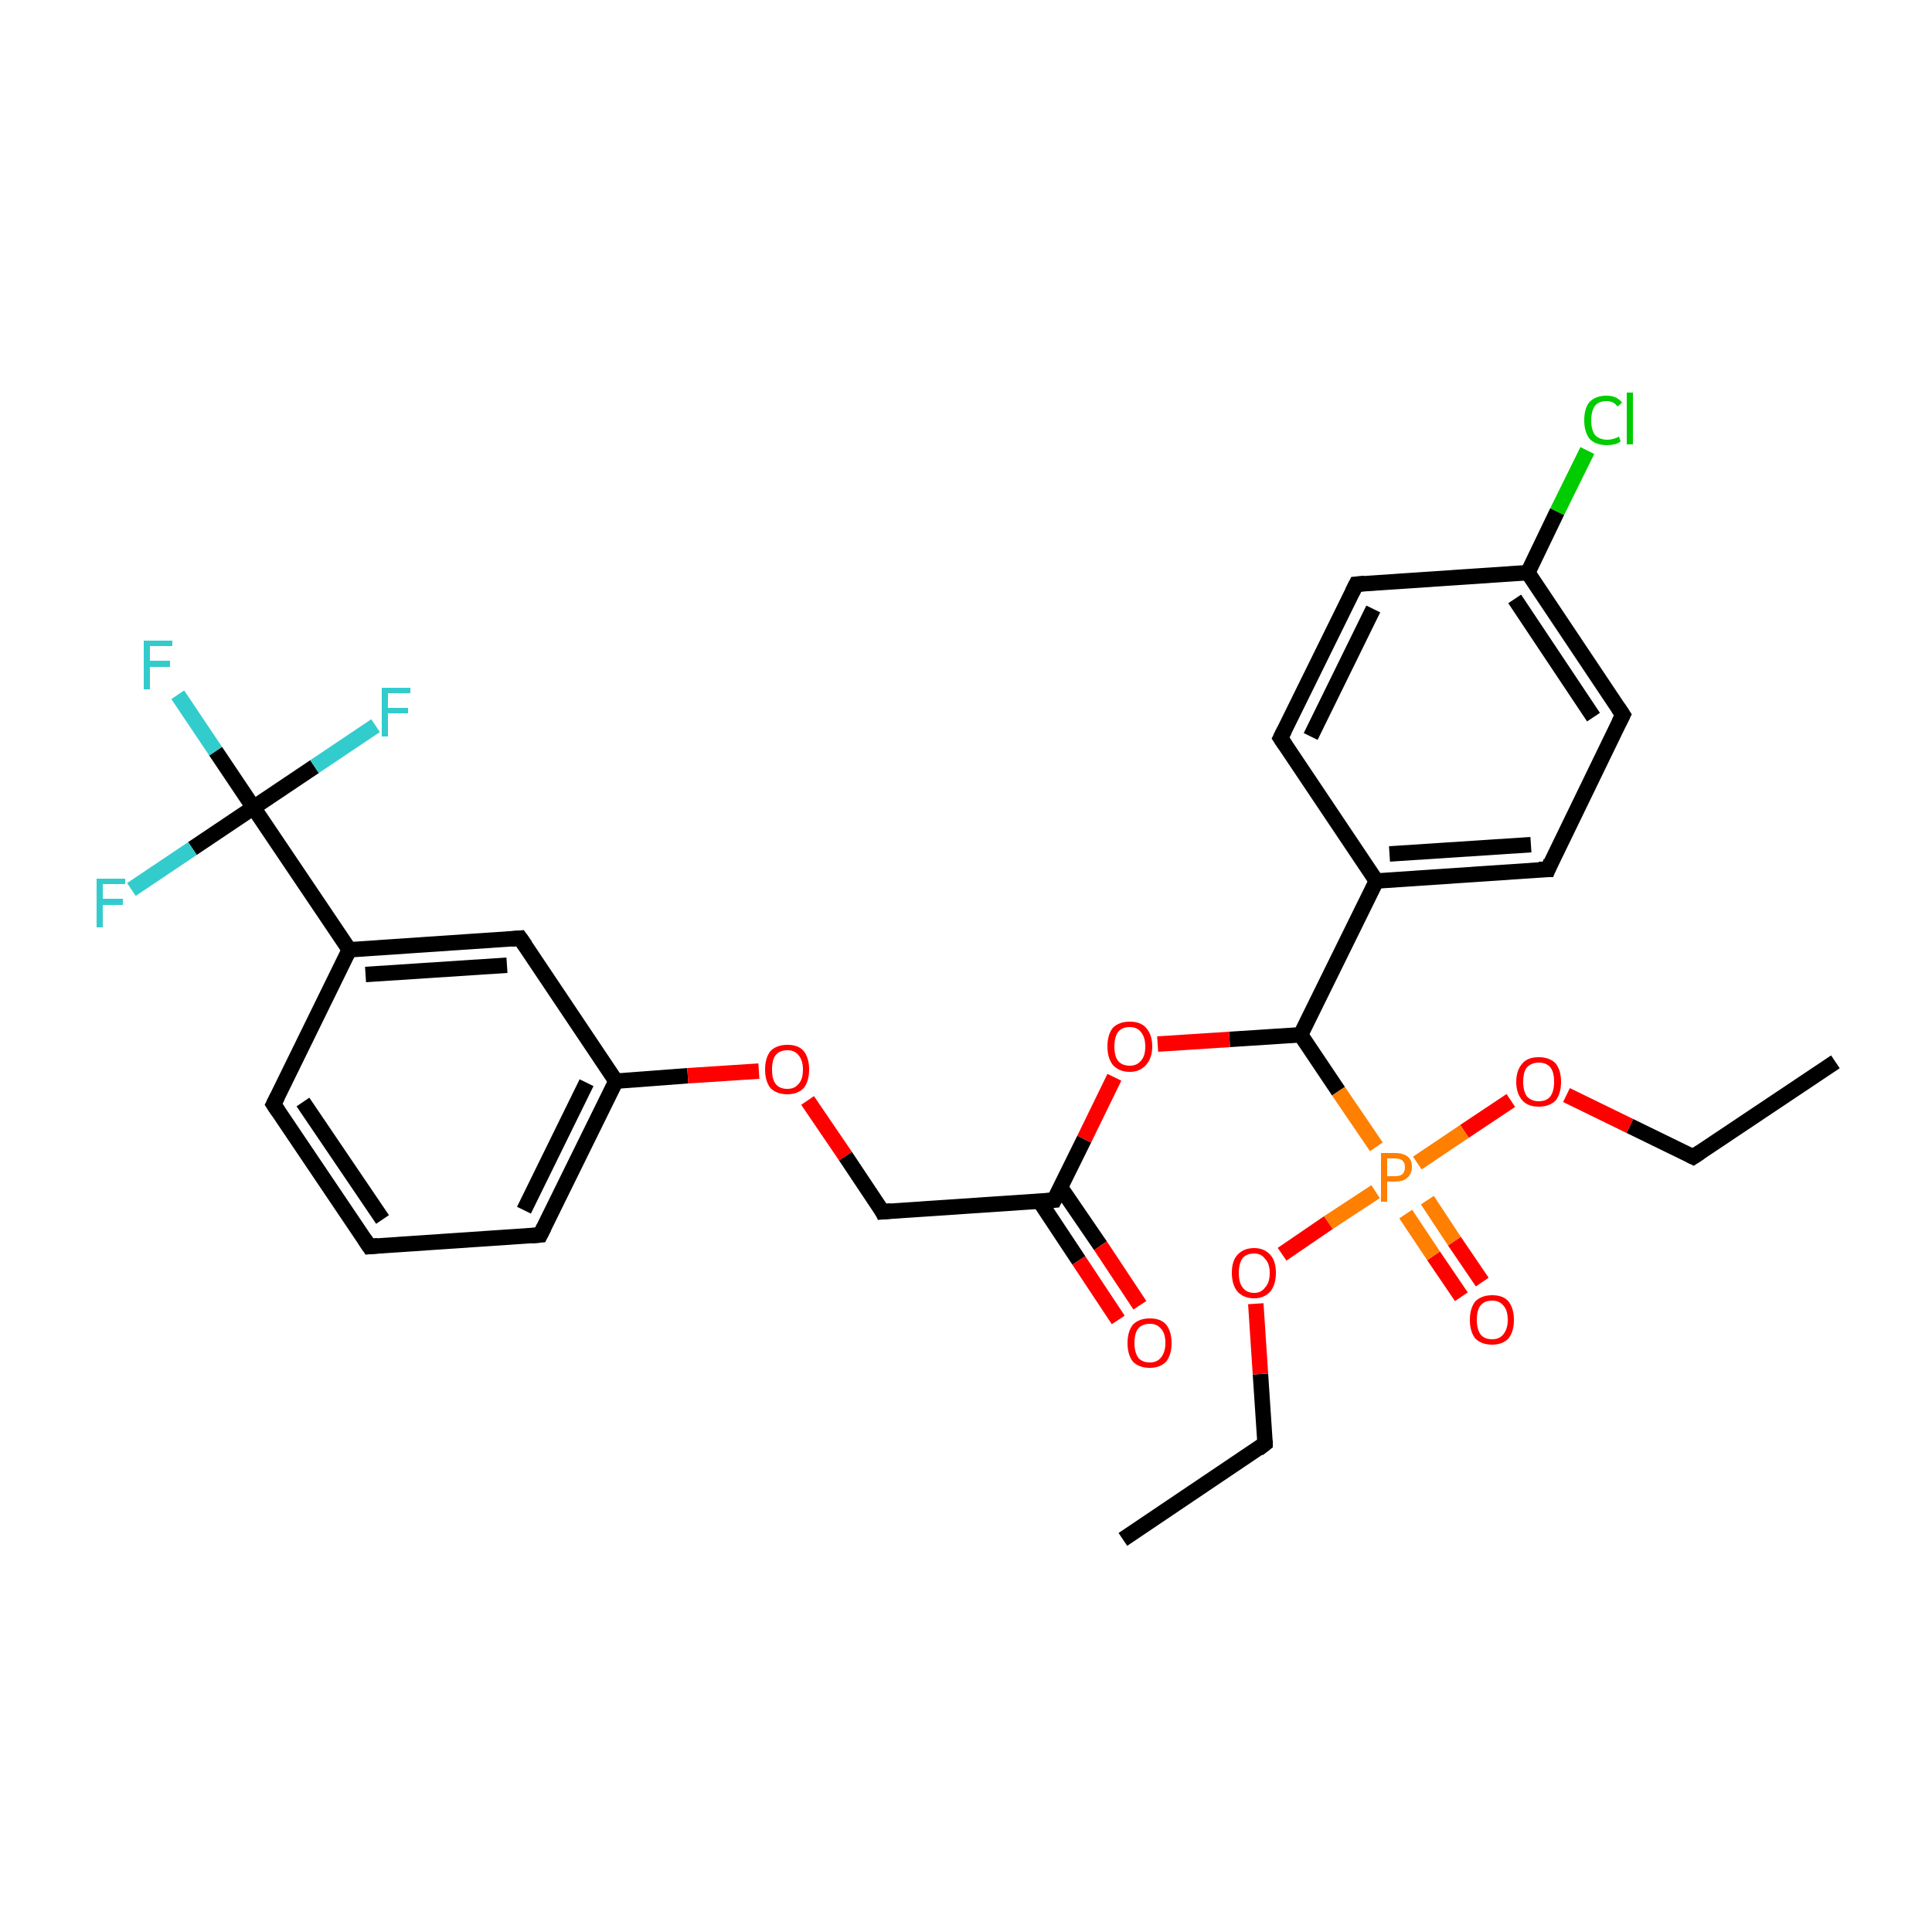 <?xml version='1.0' encoding='iso-8859-1'?>
<svg version='1.1' baseProfile='full'
              xmlns='http://www.w3.org/2000/svg'
                      xmlns:rdkit='http://www.rdkit.org/xml'
                      xmlns:xlink='http://www.w3.org/1999/xlink'
                  xml:space='preserve'
width='250px' height='250px' viewBox='0 0 250 250'>
<!-- END OF HEADER -->
<rect style='opacity:1.0;fill:#FFFFFF;stroke:none' width='250.0' height='250.0' x='0.0' y='0.0'> </rect>
<path class='bond-0 atom-0 atom-2' d='M 237.5,137.4 L 219.1,149.7' style='fill:none;fill-rule:evenodd;stroke:#000000;stroke-width:2.0px;stroke-linecap:butt;stroke-linejoin:miter;stroke-opacity:1' />
<path class='bond-1 atom-1 atom-3' d='M 145.3,199.2 L 163.7,186.8' style='fill:none;fill-rule:evenodd;stroke:#000000;stroke-width:2.0px;stroke-linecap:butt;stroke-linejoin:miter;stroke-opacity:1' />
<path class='bond-2 atom-2 atom-27' d='M 219.1,149.7 L 210.9,145.7' style='fill:none;fill-rule:evenodd;stroke:#000000;stroke-width:2.0px;stroke-linecap:butt;stroke-linejoin:miter;stroke-opacity:1' />
<path class='bond-2 atom-2 atom-27' d='M 210.9,145.7 L 202.7,141.7' style='fill:none;fill-rule:evenodd;stroke:#FF0000;stroke-width:2.0px;stroke-linecap:butt;stroke-linejoin:miter;stroke-opacity:1' />
<path class='bond-3 atom-3 atom-28' d='M 163.7,186.8 L 163.1,177.8' style='fill:none;fill-rule:evenodd;stroke:#000000;stroke-width:2.0px;stroke-linecap:butt;stroke-linejoin:miter;stroke-opacity:1' />
<path class='bond-3 atom-3 atom-28' d='M 163.1,177.8 L 162.5,168.7' style='fill:none;fill-rule:evenodd;stroke:#FF0000;stroke-width:2.0px;stroke-linecap:butt;stroke-linejoin:miter;stroke-opacity:1' />
<path class='bond-4 atom-4 atom-5' d='M 47.8,161.3 L 35.4,142.9' style='fill:none;fill-rule:evenodd;stroke:#000000;stroke-width:2.0px;stroke-linecap:butt;stroke-linejoin:miter;stroke-opacity:1' />
<path class='bond-4 atom-4 atom-5' d='M 49.5,157.8 L 39.2,142.6' style='fill:none;fill-rule:evenodd;stroke:#000000;stroke-width:2.0px;stroke-linecap:butt;stroke-linejoin:miter;stroke-opacity:1' />
<path class='bond-5 atom-4 atom-6' d='M 47.8,161.3 L 69.9,159.8' style='fill:none;fill-rule:evenodd;stroke:#000000;stroke-width:2.0px;stroke-linecap:butt;stroke-linejoin:miter;stroke-opacity:1' />
<path class='bond-6 atom-5 atom-14' d='M 35.4,142.9 L 45.2,122.9' style='fill:none;fill-rule:evenodd;stroke:#000000;stroke-width:2.0px;stroke-linecap:butt;stroke-linejoin:miter;stroke-opacity:1' />
<path class='bond-7 atom-6 atom-16' d='M 69.9,159.8 L 79.7,139.9' style='fill:none;fill-rule:evenodd;stroke:#000000;stroke-width:2.0px;stroke-linecap:butt;stroke-linejoin:miter;stroke-opacity:1' />
<path class='bond-7 atom-6 atom-16' d='M 67.8,156.6 L 75.9,140.1' style='fill:none;fill-rule:evenodd;stroke:#000000;stroke-width:2.0px;stroke-linecap:butt;stroke-linejoin:miter;stroke-opacity:1' />
<path class='bond-8 atom-7 atom-9' d='M 165.7,95.5 L 175.5,75.6' style='fill:none;fill-rule:evenodd;stroke:#000000;stroke-width:2.0px;stroke-linecap:butt;stroke-linejoin:miter;stroke-opacity:1' />
<path class='bond-8 atom-7 atom-9' d='M 169.6,95.3 L 177.7,78.8' style='fill:none;fill-rule:evenodd;stroke:#000000;stroke-width:2.0px;stroke-linecap:butt;stroke-linejoin:miter;stroke-opacity:1' />
<path class='bond-9 atom-7 atom-13' d='M 165.7,95.5 L 178.1,114.0' style='fill:none;fill-rule:evenodd;stroke:#000000;stroke-width:2.0px;stroke-linecap:butt;stroke-linejoin:miter;stroke-opacity:1' />
<path class='bond-10 atom-8 atom-10' d='M 200.3,112.5 L 210.0,92.5' style='fill:none;fill-rule:evenodd;stroke:#000000;stroke-width:2.0px;stroke-linecap:butt;stroke-linejoin:miter;stroke-opacity:1' />
<path class='bond-11 atom-8 atom-13' d='M 200.3,112.5 L 178.1,114.0' style='fill:none;fill-rule:evenodd;stroke:#000000;stroke-width:2.0px;stroke-linecap:butt;stroke-linejoin:miter;stroke-opacity:1' />
<path class='bond-11 atom-8 atom-13' d='M 198.1,109.3 L 179.8,110.5' style='fill:none;fill-rule:evenodd;stroke:#000000;stroke-width:2.0px;stroke-linecap:butt;stroke-linejoin:miter;stroke-opacity:1' />
<path class='bond-12 atom-9 atom-15' d='M 175.5,75.6 L 197.7,74.1' style='fill:none;fill-rule:evenodd;stroke:#000000;stroke-width:2.0px;stroke-linecap:butt;stroke-linejoin:miter;stroke-opacity:1' />
<path class='bond-13 atom-10 atom-15' d='M 210.0,92.5 L 197.7,74.1' style='fill:none;fill-rule:evenodd;stroke:#000000;stroke-width:2.0px;stroke-linecap:butt;stroke-linejoin:miter;stroke-opacity:1' />
<path class='bond-13 atom-10 atom-15' d='M 206.2,92.8 L 196.0,77.5' style='fill:none;fill-rule:evenodd;stroke:#000000;stroke-width:2.0px;stroke-linecap:butt;stroke-linejoin:miter;stroke-opacity:1' />
<path class='bond-14 atom-11 atom-14' d='M 67.3,121.4 L 45.2,122.9' style='fill:none;fill-rule:evenodd;stroke:#000000;stroke-width:2.0px;stroke-linecap:butt;stroke-linejoin:miter;stroke-opacity:1' />
<path class='bond-14 atom-11 atom-14' d='M 65.6,124.9 L 47.3,126.1' style='fill:none;fill-rule:evenodd;stroke:#000000;stroke-width:2.0px;stroke-linecap:butt;stroke-linejoin:miter;stroke-opacity:1' />
<path class='bond-15 atom-11 atom-16' d='M 67.3,121.4 L 79.7,139.9' style='fill:none;fill-rule:evenodd;stroke:#000000;stroke-width:2.0px;stroke-linecap:butt;stroke-linejoin:miter;stroke-opacity:1' />
<path class='bond-16 atom-12 atom-17' d='M 114.2,156.8 L 136.4,155.3' style='fill:none;fill-rule:evenodd;stroke:#000000;stroke-width:2.0px;stroke-linecap:butt;stroke-linejoin:miter;stroke-opacity:1' />
<path class='bond-17 atom-12 atom-26' d='M 114.2,156.8 L 109.4,149.6' style='fill:none;fill-rule:evenodd;stroke:#000000;stroke-width:2.0px;stroke-linecap:butt;stroke-linejoin:miter;stroke-opacity:1' />
<path class='bond-17 atom-12 atom-26' d='M 109.4,149.6 L 104.5,142.4' style='fill:none;fill-rule:evenodd;stroke:#FF0000;stroke-width:2.0px;stroke-linecap:butt;stroke-linejoin:miter;stroke-opacity:1' />
<path class='bond-18 atom-13 atom-18' d='M 178.1,114.0 L 168.3,133.9' style='fill:none;fill-rule:evenodd;stroke:#000000;stroke-width:2.0px;stroke-linecap:butt;stroke-linejoin:miter;stroke-opacity:1' />
<path class='bond-19 atom-14 atom-19' d='M 45.2,122.9 L 32.8,104.5' style='fill:none;fill-rule:evenodd;stroke:#000000;stroke-width:2.0px;stroke-linecap:butt;stroke-linejoin:miter;stroke-opacity:1' />
<path class='bond-20 atom-15 atom-20' d='M 197.7,74.1 L 201.5,66.2' style='fill:none;fill-rule:evenodd;stroke:#000000;stroke-width:2.0px;stroke-linecap:butt;stroke-linejoin:miter;stroke-opacity:1' />
<path class='bond-20 atom-15 atom-20' d='M 201.5,66.2 L 205.4,58.3' style='fill:none;fill-rule:evenodd;stroke:#00CC00;stroke-width:2.0px;stroke-linecap:butt;stroke-linejoin:miter;stroke-opacity:1' />
<path class='bond-21 atom-16 atom-26' d='M 79.7,139.9 L 89.0,139.2' style='fill:none;fill-rule:evenodd;stroke:#000000;stroke-width:2.0px;stroke-linecap:butt;stroke-linejoin:miter;stroke-opacity:1' />
<path class='bond-21 atom-16 atom-26' d='M 89.0,139.2 L 98.2,138.6' style='fill:none;fill-rule:evenodd;stroke:#FF0000;stroke-width:2.0px;stroke-linecap:butt;stroke-linejoin:miter;stroke-opacity:1' />
<path class='bond-22 atom-17 atom-24' d='M 134.5,155.4 L 139.6,163.1' style='fill:none;fill-rule:evenodd;stroke:#000000;stroke-width:2.0px;stroke-linecap:butt;stroke-linejoin:miter;stroke-opacity:1' />
<path class='bond-22 atom-17 atom-24' d='M 139.6,163.1 L 144.7,170.8' style='fill:none;fill-rule:evenodd;stroke:#FF0000;stroke-width:2.0px;stroke-linecap:butt;stroke-linejoin:miter;stroke-opacity:1' />
<path class='bond-22 atom-17 atom-24' d='M 137.2,153.6 L 142.4,161.2' style='fill:none;fill-rule:evenodd;stroke:#000000;stroke-width:2.0px;stroke-linecap:butt;stroke-linejoin:miter;stroke-opacity:1' />
<path class='bond-22 atom-17 atom-24' d='M 142.4,161.2 L 147.5,168.9' style='fill:none;fill-rule:evenodd;stroke:#FF0000;stroke-width:2.0px;stroke-linecap:butt;stroke-linejoin:miter;stroke-opacity:1' />
<path class='bond-23 atom-17 atom-29' d='M 136.4,155.3 L 140.3,147.4' style='fill:none;fill-rule:evenodd;stroke:#000000;stroke-width:2.0px;stroke-linecap:butt;stroke-linejoin:miter;stroke-opacity:1' />
<path class='bond-23 atom-17 atom-29' d='M 140.3,147.4 L 144.2,139.4' style='fill:none;fill-rule:evenodd;stroke:#FF0000;stroke-width:2.0px;stroke-linecap:butt;stroke-linejoin:miter;stroke-opacity:1' />
<path class='bond-24 atom-18 atom-29' d='M 168.3,133.9 L 159.1,134.5' style='fill:none;fill-rule:evenodd;stroke:#000000;stroke-width:2.0px;stroke-linecap:butt;stroke-linejoin:miter;stroke-opacity:1' />
<path class='bond-24 atom-18 atom-29' d='M 159.1,134.5 L 149.8,135.1' style='fill:none;fill-rule:evenodd;stroke:#FF0000;stroke-width:2.0px;stroke-linecap:butt;stroke-linejoin:miter;stroke-opacity:1' />
<path class='bond-25 atom-18 atom-30' d='M 168.3,133.9 L 173.2,141.2' style='fill:none;fill-rule:evenodd;stroke:#000000;stroke-width:2.0px;stroke-linecap:butt;stroke-linejoin:miter;stroke-opacity:1' />
<path class='bond-25 atom-18 atom-30' d='M 173.2,141.2 L 178.1,148.4' style='fill:none;fill-rule:evenodd;stroke:#FF7F00;stroke-width:2.0px;stroke-linecap:butt;stroke-linejoin:miter;stroke-opacity:1' />
<path class='bond-26 atom-19 atom-21' d='M 32.8,104.5 L 27.9,97.2' style='fill:none;fill-rule:evenodd;stroke:#000000;stroke-width:2.0px;stroke-linecap:butt;stroke-linejoin:miter;stroke-opacity:1' />
<path class='bond-26 atom-19 atom-21' d='M 27.9,97.2 L 23.0,89.9' style='fill:none;fill-rule:evenodd;stroke:#33CCCC;stroke-width:2.0px;stroke-linecap:butt;stroke-linejoin:miter;stroke-opacity:1' />
<path class='bond-27 atom-19 atom-22' d='M 32.8,104.5 L 40.7,99.2' style='fill:none;fill-rule:evenodd;stroke:#000000;stroke-width:2.0px;stroke-linecap:butt;stroke-linejoin:miter;stroke-opacity:1' />
<path class='bond-27 atom-19 atom-22' d='M 40.7,99.2 L 48.6,93.9' style='fill:none;fill-rule:evenodd;stroke:#33CCCC;stroke-width:2.0px;stroke-linecap:butt;stroke-linejoin:miter;stroke-opacity:1' />
<path class='bond-28 atom-19 atom-23' d='M 32.8,104.5 L 24.9,109.8' style='fill:none;fill-rule:evenodd;stroke:#000000;stroke-width:2.0px;stroke-linecap:butt;stroke-linejoin:miter;stroke-opacity:1' />
<path class='bond-28 atom-19 atom-23' d='M 24.9,109.8 L 17.0,115.1' style='fill:none;fill-rule:evenodd;stroke:#33CCCC;stroke-width:2.0px;stroke-linecap:butt;stroke-linejoin:miter;stroke-opacity:1' />
<path class='bond-29 atom-25 atom-30' d='M 189.1,167.8 L 185.5,162.5' style='fill:none;fill-rule:evenodd;stroke:#FF0000;stroke-width:2.0px;stroke-linecap:butt;stroke-linejoin:miter;stroke-opacity:1' />
<path class='bond-29 atom-25 atom-30' d='M 185.5,162.5 L 181.9,157.1' style='fill:none;fill-rule:evenodd;stroke:#FF7F00;stroke-width:2.0px;stroke-linecap:butt;stroke-linejoin:miter;stroke-opacity:1' />
<path class='bond-29 atom-25 atom-30' d='M 191.8,165.9 L 188.2,160.6' style='fill:none;fill-rule:evenodd;stroke:#FF0000;stroke-width:2.0px;stroke-linecap:butt;stroke-linejoin:miter;stroke-opacity:1' />
<path class='bond-29 atom-25 atom-30' d='M 188.2,160.6 L 184.7,155.3' style='fill:none;fill-rule:evenodd;stroke:#FF7F00;stroke-width:2.0px;stroke-linecap:butt;stroke-linejoin:miter;stroke-opacity:1' />
<path class='bond-30 atom-27 atom-30' d='M 195.5,142.4 L 189.5,146.4' style='fill:none;fill-rule:evenodd;stroke:#FF0000;stroke-width:2.0px;stroke-linecap:butt;stroke-linejoin:miter;stroke-opacity:1' />
<path class='bond-30 atom-27 atom-30' d='M 189.5,146.4 L 183.4,150.5' style='fill:none;fill-rule:evenodd;stroke:#FF7F00;stroke-width:2.0px;stroke-linecap:butt;stroke-linejoin:miter;stroke-opacity:1' />
<path class='bond-31 atom-28 atom-30' d='M 165.9,162.3 L 171.9,158.2' style='fill:none;fill-rule:evenodd;stroke:#FF0000;stroke-width:2.0px;stroke-linecap:butt;stroke-linejoin:miter;stroke-opacity:1' />
<path class='bond-31 atom-28 atom-30' d='M 171.9,158.2 L 178.0,154.2' style='fill:none;fill-rule:evenodd;stroke:#FF7F00;stroke-width:2.0px;stroke-linecap:butt;stroke-linejoin:miter;stroke-opacity:1' />
<path d='M 220.0,149.1 L 219.1,149.7 L 218.7,149.5' style='fill:none;stroke:#000000;stroke-width:2.0px;stroke-linecap:butt;stroke-linejoin:miter;stroke-opacity:1;' />
<path d='M 162.8,187.5 L 163.7,186.8 L 163.7,186.4' style='fill:none;stroke:#000000;stroke-width:2.0px;stroke-linecap:butt;stroke-linejoin:miter;stroke-opacity:1;' />
<path d='M 47.2,160.4 L 47.8,161.3 L 48.9,161.2' style='fill:none;stroke:#000000;stroke-width:2.0px;stroke-linecap:butt;stroke-linejoin:miter;stroke-opacity:1;' />
<path d='M 36.0,143.8 L 35.4,142.9 L 35.9,141.9' style='fill:none;stroke:#000000;stroke-width:2.0px;stroke-linecap:butt;stroke-linejoin:miter;stroke-opacity:1;' />
<path d='M 68.8,159.9 L 69.9,159.8 L 70.4,158.8' style='fill:none;stroke:#000000;stroke-width:2.0px;stroke-linecap:butt;stroke-linejoin:miter;stroke-opacity:1;' />
<path d='M 166.2,94.5 L 165.7,95.5 L 166.3,96.4' style='fill:none;stroke:#000000;stroke-width:2.0px;stroke-linecap:butt;stroke-linejoin:miter;stroke-opacity:1;' />
<path d='M 200.7,111.5 L 200.3,112.5 L 199.1,112.5' style='fill:none;stroke:#000000;stroke-width:2.0px;stroke-linecap:butt;stroke-linejoin:miter;stroke-opacity:1;' />
<path d='M 175.0,76.6 L 175.5,75.6 L 176.6,75.5' style='fill:none;stroke:#000000;stroke-width:2.0px;stroke-linecap:butt;stroke-linejoin:miter;stroke-opacity:1;' />
<path d='M 209.5,93.5 L 210.0,92.5 L 209.4,91.6' style='fill:none;stroke:#000000;stroke-width:2.0px;stroke-linecap:butt;stroke-linejoin:miter;stroke-opacity:1;' />
<path d='M 66.2,121.5 L 67.3,121.4 L 68.0,122.4' style='fill:none;stroke:#000000;stroke-width:2.0px;stroke-linecap:butt;stroke-linejoin:miter;stroke-opacity:1;' />
<path d='M 115.3,156.7 L 114.2,156.8 L 114.0,156.4' style='fill:none;stroke:#000000;stroke-width:2.0px;stroke-linecap:butt;stroke-linejoin:miter;stroke-opacity:1;' />
<path d='M 135.3,155.4 L 136.4,155.3 L 136.6,154.9' style='fill:none;stroke:#000000;stroke-width:2.0px;stroke-linecap:butt;stroke-linejoin:miter;stroke-opacity:1;' />
<path class='atom-20' d='M 205.0 54.4
Q 205.0 52.8, 205.7 52.0
Q 206.5 51.2, 207.9 51.2
Q 209.2 51.2, 209.9 52.1
L 209.3 52.6
Q 208.8 51.9, 207.9 51.9
Q 206.9 51.9, 206.4 52.5
Q 205.9 53.2, 205.9 54.4
Q 205.9 55.6, 206.4 56.3
Q 207.0 56.9, 208.0 56.9
Q 208.7 56.9, 209.5 56.5
L 209.7 57.1
Q 209.4 57.4, 208.9 57.5
Q 208.4 57.6, 207.9 57.6
Q 206.5 57.6, 205.7 56.8
Q 205.0 55.9, 205.0 54.4
' fill='#00CC00'/>
<path class='atom-20' d='M 210.5 50.8
L 211.3 50.8
L 211.3 57.5
L 210.5 57.5
L 210.5 50.8
' fill='#00CC00'/>
<path class='atom-21' d='M 18.6 82.9
L 22.3 82.9
L 22.3 83.6
L 19.4 83.6
L 19.4 85.5
L 22.0 85.5
L 22.0 86.3
L 19.4 86.3
L 19.4 89.2
L 18.6 89.2
L 18.6 82.9
' fill='#33CCCC'/>
<path class='atom-22' d='M 49.4 89.0
L 53.1 89.0
L 53.1 89.7
L 50.2 89.7
L 50.2 91.6
L 52.8 91.6
L 52.8 92.3
L 50.2 92.3
L 50.2 95.3
L 49.4 95.3
L 49.4 89.0
' fill='#33CCCC'/>
<path class='atom-23' d='M 12.5 113.7
L 16.2 113.7
L 16.2 114.4
L 13.3 114.4
L 13.3 116.3
L 15.9 116.3
L 15.9 117.1
L 13.3 117.1
L 13.3 120.0
L 12.5 120.0
L 12.5 113.7
' fill='#33CCCC'/>
<path class='atom-24' d='M 145.9 173.8
Q 145.9 172.3, 146.6 171.4
Q 147.4 170.6, 148.8 170.6
Q 150.2 170.6, 150.9 171.4
Q 151.6 172.3, 151.6 173.8
Q 151.6 175.3, 150.9 176.2
Q 150.1 177.0, 148.8 177.0
Q 147.4 177.0, 146.6 176.2
Q 145.9 175.3, 145.9 173.8
M 148.8 176.3
Q 149.7 176.3, 150.2 175.7
Q 150.8 175.0, 150.8 173.8
Q 150.8 172.5, 150.2 171.9
Q 149.7 171.3, 148.8 171.3
Q 147.8 171.3, 147.3 171.9
Q 146.8 172.5, 146.8 173.8
Q 146.8 175.0, 147.3 175.7
Q 147.8 176.3, 148.8 176.3
' fill='#FF0000'/>
<path class='atom-25' d='M 190.2 170.8
Q 190.2 169.3, 190.9 168.4
Q 191.7 167.6, 193.1 167.6
Q 194.5 167.6, 195.2 168.4
Q 195.9 169.3, 195.9 170.8
Q 195.9 172.3, 195.2 173.2
Q 194.4 174.0, 193.1 174.0
Q 191.7 174.0, 190.9 173.2
Q 190.2 172.3, 190.2 170.8
M 193.1 173.3
Q 194.0 173.3, 194.5 172.7
Q 195.1 172.0, 195.1 170.8
Q 195.1 169.5, 194.5 168.9
Q 194.0 168.3, 193.1 168.3
Q 192.1 168.3, 191.6 168.9
Q 191.1 169.5, 191.1 170.8
Q 191.1 172.0, 191.6 172.7
Q 192.1 173.3, 193.1 173.3
' fill='#FF0000'/>
<path class='atom-26' d='M 99.0 138.4
Q 99.0 136.9, 99.7 136.0
Q 100.5 135.2, 101.9 135.2
Q 103.3 135.2, 104.0 136.0
Q 104.7 136.9, 104.7 138.4
Q 104.7 139.9, 104.0 140.8
Q 103.2 141.6, 101.9 141.6
Q 100.5 141.6, 99.7 140.8
Q 99.0 139.9, 99.0 138.4
M 101.9 140.9
Q 102.8 140.9, 103.3 140.3
Q 103.9 139.7, 103.9 138.4
Q 103.9 137.2, 103.3 136.5
Q 102.8 135.9, 101.9 135.9
Q 100.9 135.9, 100.4 136.5
Q 99.9 137.1, 99.9 138.4
Q 99.9 139.7, 100.4 140.3
Q 100.9 140.9, 101.9 140.9
' fill='#FF0000'/>
<path class='atom-27' d='M 196.2 140.0
Q 196.2 138.5, 197.0 137.6
Q 197.7 136.8, 199.1 136.8
Q 200.5 136.8, 201.3 137.6
Q 202.0 138.5, 202.0 140.0
Q 202.0 141.5, 201.3 142.4
Q 200.5 143.2, 199.1 143.2
Q 197.7 143.2, 197.0 142.4
Q 196.2 141.5, 196.2 140.0
M 199.1 142.5
Q 200.1 142.5, 200.6 141.9
Q 201.1 141.2, 201.1 140.0
Q 201.1 138.7, 200.6 138.1
Q 200.1 137.5, 199.1 137.5
Q 198.2 137.5, 197.6 138.1
Q 197.1 138.7, 197.1 140.0
Q 197.1 141.2, 197.6 141.9
Q 198.2 142.5, 199.1 142.5
' fill='#FF0000'/>
<path class='atom-28' d='M 159.4 164.7
Q 159.4 163.2, 160.1 162.4
Q 160.9 161.5, 162.3 161.5
Q 163.6 161.5, 164.4 162.4
Q 165.1 163.2, 165.1 164.7
Q 165.1 166.2, 164.4 167.1
Q 163.6 168.0, 162.3 168.0
Q 160.9 168.0, 160.1 167.1
Q 159.4 166.2, 159.4 164.7
M 162.3 167.3
Q 163.2 167.3, 163.7 166.6
Q 164.3 166.0, 164.3 164.7
Q 164.3 163.5, 163.7 162.9
Q 163.2 162.2, 162.3 162.2
Q 161.3 162.2, 160.8 162.8
Q 160.3 163.5, 160.3 164.7
Q 160.3 166.0, 160.8 166.6
Q 161.3 167.3, 162.3 167.3
' fill='#FF0000'/>
<path class='atom-29' d='M 143.3 135.4
Q 143.3 133.9, 144.0 133.0
Q 144.8 132.2, 146.2 132.2
Q 147.6 132.2, 148.3 133.0
Q 149.1 133.9, 149.1 135.4
Q 149.1 136.9, 148.3 137.8
Q 147.5 138.7, 146.2 138.7
Q 144.8 138.7, 144.0 137.8
Q 143.3 136.9, 143.3 135.4
M 146.2 137.9
Q 147.1 137.9, 147.6 137.3
Q 148.2 136.7, 148.2 135.4
Q 148.2 134.2, 147.6 133.5
Q 147.1 132.9, 146.2 132.9
Q 145.2 132.9, 144.7 133.5
Q 144.2 134.2, 144.2 135.4
Q 144.2 136.7, 144.7 137.3
Q 145.2 137.9, 146.2 137.9
' fill='#FF0000'/>
<path class='atom-30' d='M 180.5 149.2
Q 181.6 149.2, 182.2 149.7
Q 182.7 150.1, 182.7 151.0
Q 182.7 151.9, 182.1 152.4
Q 181.6 152.9, 180.5 152.9
L 179.5 152.9
L 179.5 155.5
L 178.7 155.5
L 178.7 149.2
L 180.5 149.2
M 180.5 152.2
Q 181.2 152.2, 181.5 151.9
Q 181.8 151.6, 181.8 151.0
Q 181.8 150.5, 181.5 150.2
Q 181.2 149.9, 180.5 149.9
L 179.5 149.9
L 179.5 152.2
L 180.5 152.2
' fill='#FF7F00'/>
</svg>
